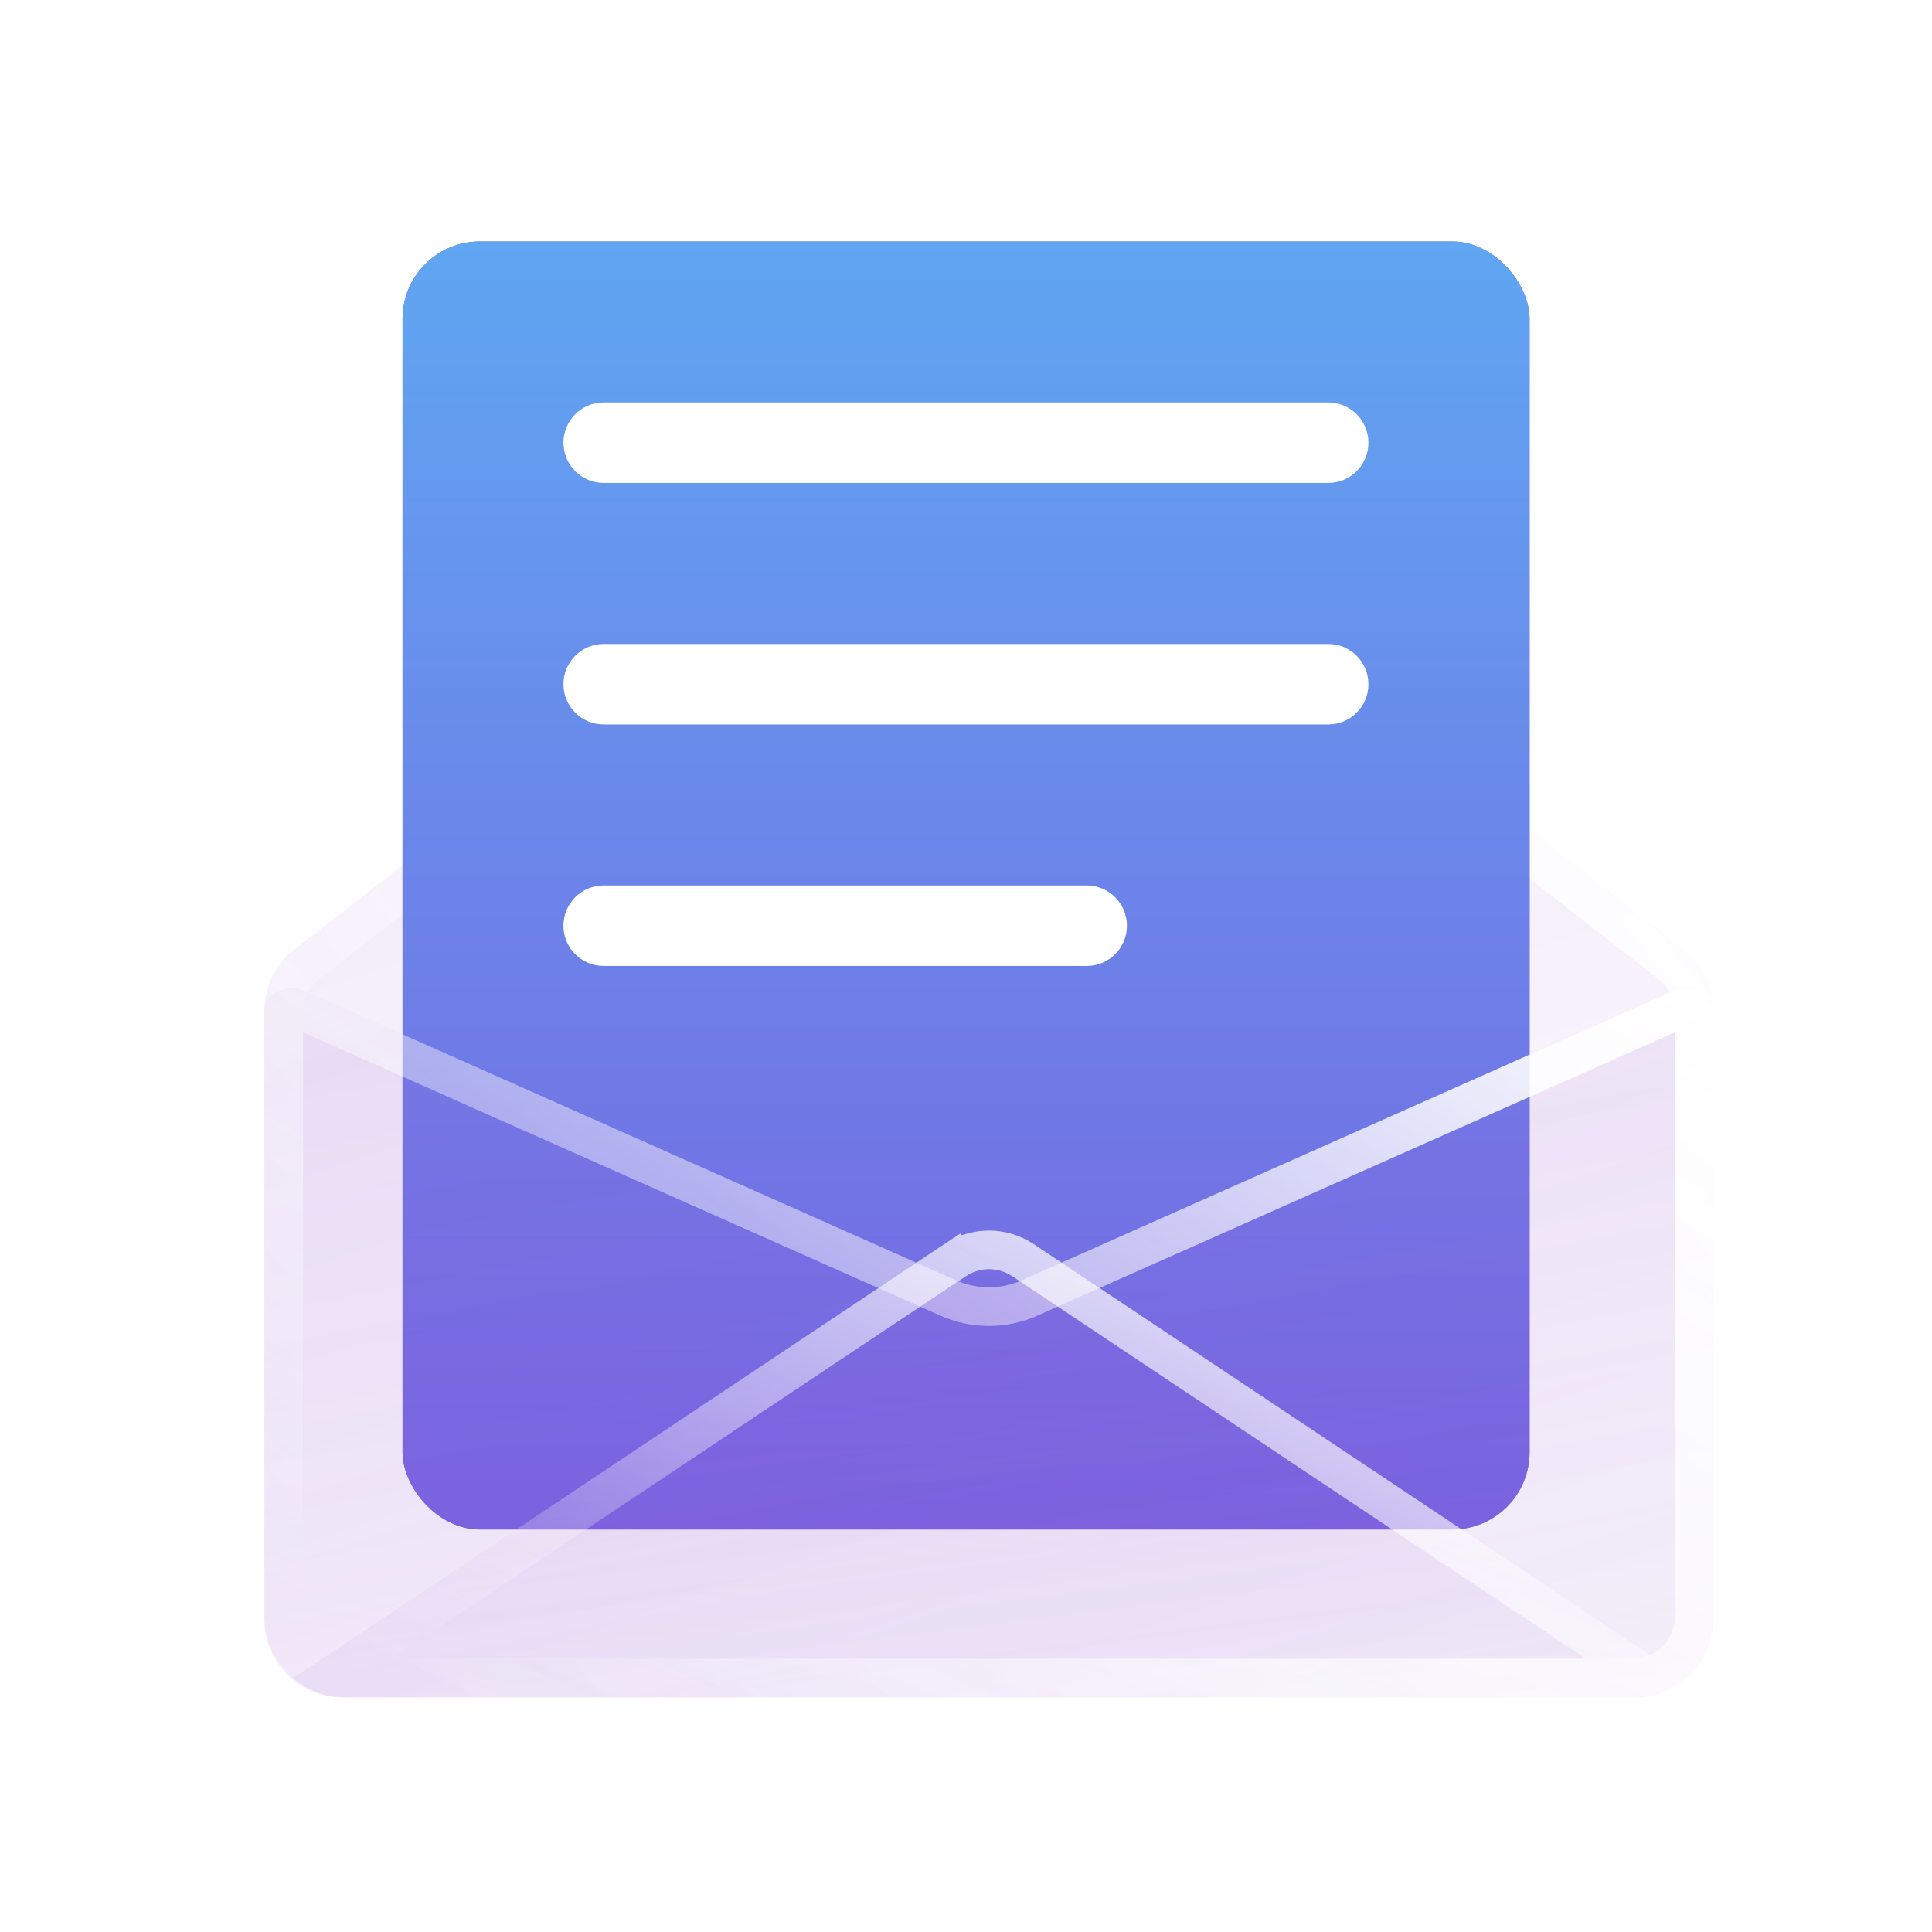 <svg width="50" height="50" viewBox="0 0 50 50" fill="none" xmlns="http://www.w3.org/2000/svg">
<g filter="url(#filter0_biiii_4186_16790)">
<path d="M7.022 24.399L23.772 11.371C24.494 10.809 25.506 10.809 26.228 11.371L42.978 24.399C43.465 24.778 43.75 25.36 43.75 25.977V41.749C43.75 42.854 42.855 43.749 41.75 43.749H8.25C7.145 43.749 6.25 42.854 6.25 41.749V25.977C6.25 25.36 6.535 24.778 7.022 24.399Z" fill="url(#paint0_linear_4186_16790)"/>
<path d="M7.329 24.794L24.079 11.766C24.621 11.344 25.379 11.344 25.921 11.766L42.671 24.794C43.036 25.078 43.25 25.515 43.25 25.977V41.749C43.25 42.578 42.578 43.249 41.75 43.249H8.25C7.422 43.249 6.75 42.578 6.75 41.749V25.977C6.75 25.515 6.964 25.078 7.329 24.794Z" stroke="url(#paint1_linear_4186_16790)"/>
</g>
<rect x="10.418" y="6.25" width="29.167" height="33.333" rx="2" fill="#884CFF"/>
<rect x="10.418" y="6.25" width="29.167" height="33.333" rx="2" fill="url(#paint2_linear_4186_16790)"/>
<path d="M14.582 11.458C14.582 10.882 15.048 10.416 15.624 10.416H34.374C34.949 10.416 35.415 10.882 35.415 11.458C35.415 12.033 34.949 12.499 34.374 12.499H15.624C15.048 12.499 14.582 12.033 14.582 11.458Z" fill="white"/>
<path d="M14.582 17.708C14.582 17.132 15.048 16.666 15.624 16.666H34.374C34.949 16.666 35.415 17.132 35.415 17.708C35.415 18.283 34.949 18.749 34.374 18.749H15.624C15.048 18.749 14.582 18.283 14.582 17.708Z" fill="white"/>
<path d="M14.582 23.958C14.582 23.382 15.048 22.916 15.624 22.916H28.124C28.699 22.916 29.165 23.382 29.165 23.958C29.165 24.533 28.699 24.999 28.124 24.999H15.624C15.048 24.999 14.582 24.533 14.582 23.958Z" fill="white"/>
<g filter="url(#filter1_biiii_4186_16790)">
<path d="M6.25 26.021V41.669C6.25 42.819 7.183 43.752 8.333 43.752H41.667C42.817 43.752 43.75 42.819 43.75 41.669V26.021C43.75 25.486 43.149 25.269 42.66 25.486L25.846 32.959C25.307 33.199 24.693 33.199 24.154 32.959L7.34 25.486C6.851 25.269 6.25 25.486 6.25 26.021Z" fill="url(#paint3_linear_4186_16790)"/>
<path d="M6.75 41.669V26.021C6.75 25.985 6.759 25.972 6.762 25.966C6.768 25.959 6.782 25.943 6.815 25.928C6.887 25.896 7.012 25.888 7.136 25.943L23.951 33.416C24.619 33.713 25.381 33.713 26.049 33.416L42.864 25.943C42.988 25.888 43.113 25.896 43.185 25.928C43.218 25.943 43.232 25.959 43.238 25.966C43.241 25.972 43.25 25.985 43.25 26.021V41.669C43.25 42.543 42.541 43.252 41.667 43.252H8.333C7.459 43.252 6.75 42.543 6.75 41.669Z" stroke="url(#paint4_linear_4186_16790)"/>
</g>
<g filter="url(#filter2_biiii_4186_16790)">
<path d="M8.337 43.749H41.67C42.183 43.749 42.653 43.564 43.015 43.257L26.159 32.02C25.46 31.553 24.548 31.553 23.848 32.02L6.992 43.257C7.355 43.564 7.824 43.749 8.337 43.749Z" fill="url(#paint5_linear_4186_16790)"/>
<path d="M41.67 43.249H8.337C8.21 43.249 8.087 43.235 7.969 43.207L24.125 32.436L23.849 32.021L24.125 32.436C24.657 32.081 25.35 32.081 25.882 32.436L42.038 43.207C41.92 43.235 41.797 43.249 41.67 43.249Z" stroke="url(#paint6_linear_4186_16790)"/>
</g>
<defs>
<filter id="filter0_biiii_4186_16790" x="5.006" y="9.705" width="39.988" height="35.289" filterUnits="userSpaceOnUse" color-interpolation-filters="sRGB">
<feFlood flood-opacity="0" result="BackgroundImageFix"/>
<feGaussianBlur in="BackgroundImageFix" stdDeviation="0.622"/>
<feComposite in2="SourceAlpha" operator="in" result="effect1_backgroundBlur_4186_16790"/>
<feBlend mode="normal" in="SourceGraphic" in2="effect1_backgroundBlur_4186_16790" result="shape"/>
<feColorMatrix in="SourceAlpha" type="matrix" values="0 0 0 0 0 0 0 0 0 0 0 0 0 0 0 0 0 0 127 0" result="hardAlpha"/>
<feOffset dx="0.592" dy="0.592"/>
<feGaussianBlur stdDeviation="0.681"/>
<feComposite in2="hardAlpha" operator="arithmetic" k2="-1" k3="1"/>
<feColorMatrix type="matrix" values="0 0 0 0 0.6 0 0 0 0 0.369 0 0 0 0 0.831 0 0 0 0.18 0"/>
<feBlend mode="normal" in2="shape" result="effect2_innerShadow_4186_16790"/>
<feColorMatrix in="SourceAlpha" type="matrix" values="0 0 0 0 0 0 0 0 0 0 0 0 0 0 0 0 0 0 127 0" result="hardAlpha"/>
<feOffset dy="0.118"/>
<feGaussianBlur stdDeviation="0.178"/>
<feComposite in2="hardAlpha" operator="arithmetic" k2="-1" k3="1"/>
<feColorMatrix type="matrix" values="0 0 0 0 1 0 0 0 0 1 0 0 0 0 1 0 0 0 0.05 0"/>
<feBlend mode="normal" in2="effect2_innerShadow_4186_16790" result="effect3_innerShadow_4186_16790"/>
<feColorMatrix in="SourceAlpha" type="matrix" values="0 0 0 0 0 0 0 0 0 0 0 0 0 0 0 0 0 0 127 0" result="hardAlpha"/>
<feOffset dy="0.059"/>
<feComposite in2="hardAlpha" operator="arithmetic" k2="-1" k3="1"/>
<feColorMatrix type="matrix" values="0 0 0 0 1 0 0 0 0 1 0 0 0 0 1 0 0 0 0.05 0"/>
<feBlend mode="normal" in2="effect3_innerShadow_4186_16790" result="effect4_innerShadow_4186_16790"/>
<feColorMatrix in="SourceAlpha" type="matrix" values="0 0 0 0 0 0 0 0 0 0 0 0 0 0 0 0 0 0 127 0" result="hardAlpha"/>
<feOffset dy="-0.592"/>
<feGaussianBlur stdDeviation="0.296"/>
<feComposite in2="hardAlpha" operator="arithmetic" k2="-1" k3="1"/>
<feColorMatrix type="matrix" values="0 0 0 0 0.6 0 0 0 0 0.369 0 0 0 0 0.831 0 0 0 0.4 0"/>
<feBlend mode="overlay" in2="effect4_innerShadow_4186_16790" result="effect5_innerShadow_4186_16790"/>
</filter>
<filter id="filter1_biiii_4186_16790" x="5.006" y="24.158" width="39.988" height="20.838" filterUnits="userSpaceOnUse" color-interpolation-filters="sRGB">
<feFlood flood-opacity="0" result="BackgroundImageFix"/>
<feGaussianBlur in="BackgroundImageFix" stdDeviation="0.622"/>
<feComposite in2="SourceAlpha" operator="in" result="effect1_backgroundBlur_4186_16790"/>
<feBlend mode="normal" in="SourceGraphic" in2="effect1_backgroundBlur_4186_16790" result="shape"/>
<feColorMatrix in="SourceAlpha" type="matrix" values="0 0 0 0 0 0 0 0 0 0 0 0 0 0 0 0 0 0 127 0" result="hardAlpha"/>
<feOffset dx="0.592" dy="0.592"/>
<feGaussianBlur stdDeviation="0.681"/>
<feComposite in2="hardAlpha" operator="arithmetic" k2="-1" k3="1"/>
<feColorMatrix type="matrix" values="0 0 0 0 0.6 0 0 0 0 0.369 0 0 0 0 0.831 0 0 0 0.18 0"/>
<feBlend mode="normal" in2="shape" result="effect2_innerShadow_4186_16790"/>
<feColorMatrix in="SourceAlpha" type="matrix" values="0 0 0 0 0 0 0 0 0 0 0 0 0 0 0 0 0 0 127 0" result="hardAlpha"/>
<feOffset dy="0.118"/>
<feGaussianBlur stdDeviation="0.178"/>
<feComposite in2="hardAlpha" operator="arithmetic" k2="-1" k3="1"/>
<feColorMatrix type="matrix" values="0 0 0 0 1 0 0 0 0 1 0 0 0 0 1 0 0 0 0.05 0"/>
<feBlend mode="normal" in2="effect2_innerShadow_4186_16790" result="effect3_innerShadow_4186_16790"/>
<feColorMatrix in="SourceAlpha" type="matrix" values="0 0 0 0 0 0 0 0 0 0 0 0 0 0 0 0 0 0 127 0" result="hardAlpha"/>
<feOffset dy="0.059"/>
<feComposite in2="hardAlpha" operator="arithmetic" k2="-1" k3="1"/>
<feColorMatrix type="matrix" values="0 0 0 0 1 0 0 0 0 1 0 0 0 0 1 0 0 0 0.05 0"/>
<feBlend mode="normal" in2="effect3_innerShadow_4186_16790" result="effect4_innerShadow_4186_16790"/>
<feColorMatrix in="SourceAlpha" type="matrix" values="0 0 0 0 0 0 0 0 0 0 0 0 0 0 0 0 0 0 127 0" result="hardAlpha"/>
<feOffset dy="-0.592"/>
<feGaussianBlur stdDeviation="0.296"/>
<feComposite in2="hardAlpha" operator="arithmetic" k2="-1" k3="1"/>
<feColorMatrix type="matrix" values="0 0 0 0 0.6 0 0 0 0 0.369 0 0 0 0 0.831 0 0 0 0.4 0"/>
<feBlend mode="overlay" in2="effect4_innerShadow_4186_16790" result="effect5_innerShadow_4186_16790"/>
</filter>
<filter id="filter2_biiii_4186_16790" x="5.748" y="30.426" width="38.512" height="14.568" filterUnits="userSpaceOnUse" color-interpolation-filters="sRGB">
<feFlood flood-opacity="0" result="BackgroundImageFix"/>
<feGaussianBlur in="BackgroundImageFix" stdDeviation="0.622"/>
<feComposite in2="SourceAlpha" operator="in" result="effect1_backgroundBlur_4186_16790"/>
<feBlend mode="normal" in="SourceGraphic" in2="effect1_backgroundBlur_4186_16790" result="shape"/>
<feColorMatrix in="SourceAlpha" type="matrix" values="0 0 0 0 0 0 0 0 0 0 0 0 0 0 0 0 0 0 127 0" result="hardAlpha"/>
<feOffset dx="0.592" dy="0.592"/>
<feGaussianBlur stdDeviation="0.681"/>
<feComposite in2="hardAlpha" operator="arithmetic" k2="-1" k3="1"/>
<feColorMatrix type="matrix" values="0 0 0 0 0.6 0 0 0 0 0.369 0 0 0 0 0.831 0 0 0 0.18 0"/>
<feBlend mode="normal" in2="shape" result="effect2_innerShadow_4186_16790"/>
<feColorMatrix in="SourceAlpha" type="matrix" values="0 0 0 0 0 0 0 0 0 0 0 0 0 0 0 0 0 0 127 0" result="hardAlpha"/>
<feOffset dy="0.118"/>
<feGaussianBlur stdDeviation="0.178"/>
<feComposite in2="hardAlpha" operator="arithmetic" k2="-1" k3="1"/>
<feColorMatrix type="matrix" values="0 0 0 0 1 0 0 0 0 1 0 0 0 0 1 0 0 0 0.05 0"/>
<feBlend mode="normal" in2="effect2_innerShadow_4186_16790" result="effect3_innerShadow_4186_16790"/>
<feColorMatrix in="SourceAlpha" type="matrix" values="0 0 0 0 0 0 0 0 0 0 0 0 0 0 0 0 0 0 127 0" result="hardAlpha"/>
<feOffset dy="0.059"/>
<feComposite in2="hardAlpha" operator="arithmetic" k2="-1" k3="1"/>
<feColorMatrix type="matrix" values="0 0 0 0 1 0 0 0 0 1 0 0 0 0 1 0 0 0 0.05 0"/>
<feBlend mode="normal" in2="effect3_innerShadow_4186_16790" result="effect4_innerShadow_4186_16790"/>
<feColorMatrix in="SourceAlpha" type="matrix" values="0 0 0 0 0 0 0 0 0 0 0 0 0 0 0 0 0 0 127 0" result="hardAlpha"/>
<feOffset dy="-0.592"/>
<feGaussianBlur stdDeviation="0.296"/>
<feComposite in2="hardAlpha" operator="arithmetic" k2="-1" k3="1"/>
<feColorMatrix type="matrix" values="0 0 0 0 0.6 0 0 0 0 0.369 0 0 0 0 0.831 0 0 0 0.4 0"/>
<feBlend mode="overlay" in2="effect4_innerShadow_4186_16790" result="effect5_innerShadow_4186_16790"/>
</filter>
<linearGradient id="paint0_linear_4186_16790" x1="25" y1="76.398" x2="4.955" y2="16.624" gradientUnits="userSpaceOnUse">
<stop stop-color="#995ED4" stop-opacity="0.01"/>
<stop offset="1" stop-color="#995ED4" stop-opacity="0.12"/>
</linearGradient>
<linearGradient id="paint1_linear_4186_16790" x1="43.586" y1="11.592" x2="8.299" y2="41.892" gradientUnits="userSpaceOnUse">
<stop stop-color="white"/>
<stop offset="1" stop-color="white" stop-opacity="0"/>
</linearGradient>
<linearGradient id="paint2_linear_4186_16790" x1="24.987" y1="39.575" x2="24.987" y2="-17.716" gradientUnits="userSpaceOnUse">
<stop stop-color="#7862E0"/>
<stop offset="1" stop-color="#4ED7FF"/>
</linearGradient>
<linearGradient id="paint3_linear_4186_16790" x1="25" y1="62.023" x2="18.254" y2="26.076" gradientUnits="userSpaceOnUse">
<stop stop-color="#995ED4" stop-opacity="0.01"/>
<stop offset="1" stop-color="#995ED4" stop-opacity="0.12"/>
</linearGradient>
<linearGradient id="paint4_linear_4186_16790" x1="43.586" y1="25.756" x2="25.31" y2="53.798" gradientUnits="userSpaceOnUse">
<stop stop-color="white"/>
<stop offset="1" stop-color="white" stop-opacity="0"/>
</linearGradient>
<linearGradient id="paint5_linear_4186_16790" x1="25.004" y1="55.581" x2="22.003" y2="31.863" gradientUnits="userSpaceOnUse">
<stop stop-color="#995ED4" stop-opacity="0.01"/>
<stop offset="1" stop-color="#995ED4" stop-opacity="0.12"/>
</linearGradient>
<linearGradient id="paint6_linear_4186_16790" x1="42.858" y1="32.096" x2="33.331" y2="53.782" gradientUnits="userSpaceOnUse">
<stop stop-color="white"/>
<stop offset="1" stop-color="white" stop-opacity="0"/>
</linearGradient>
</defs>
</svg>
